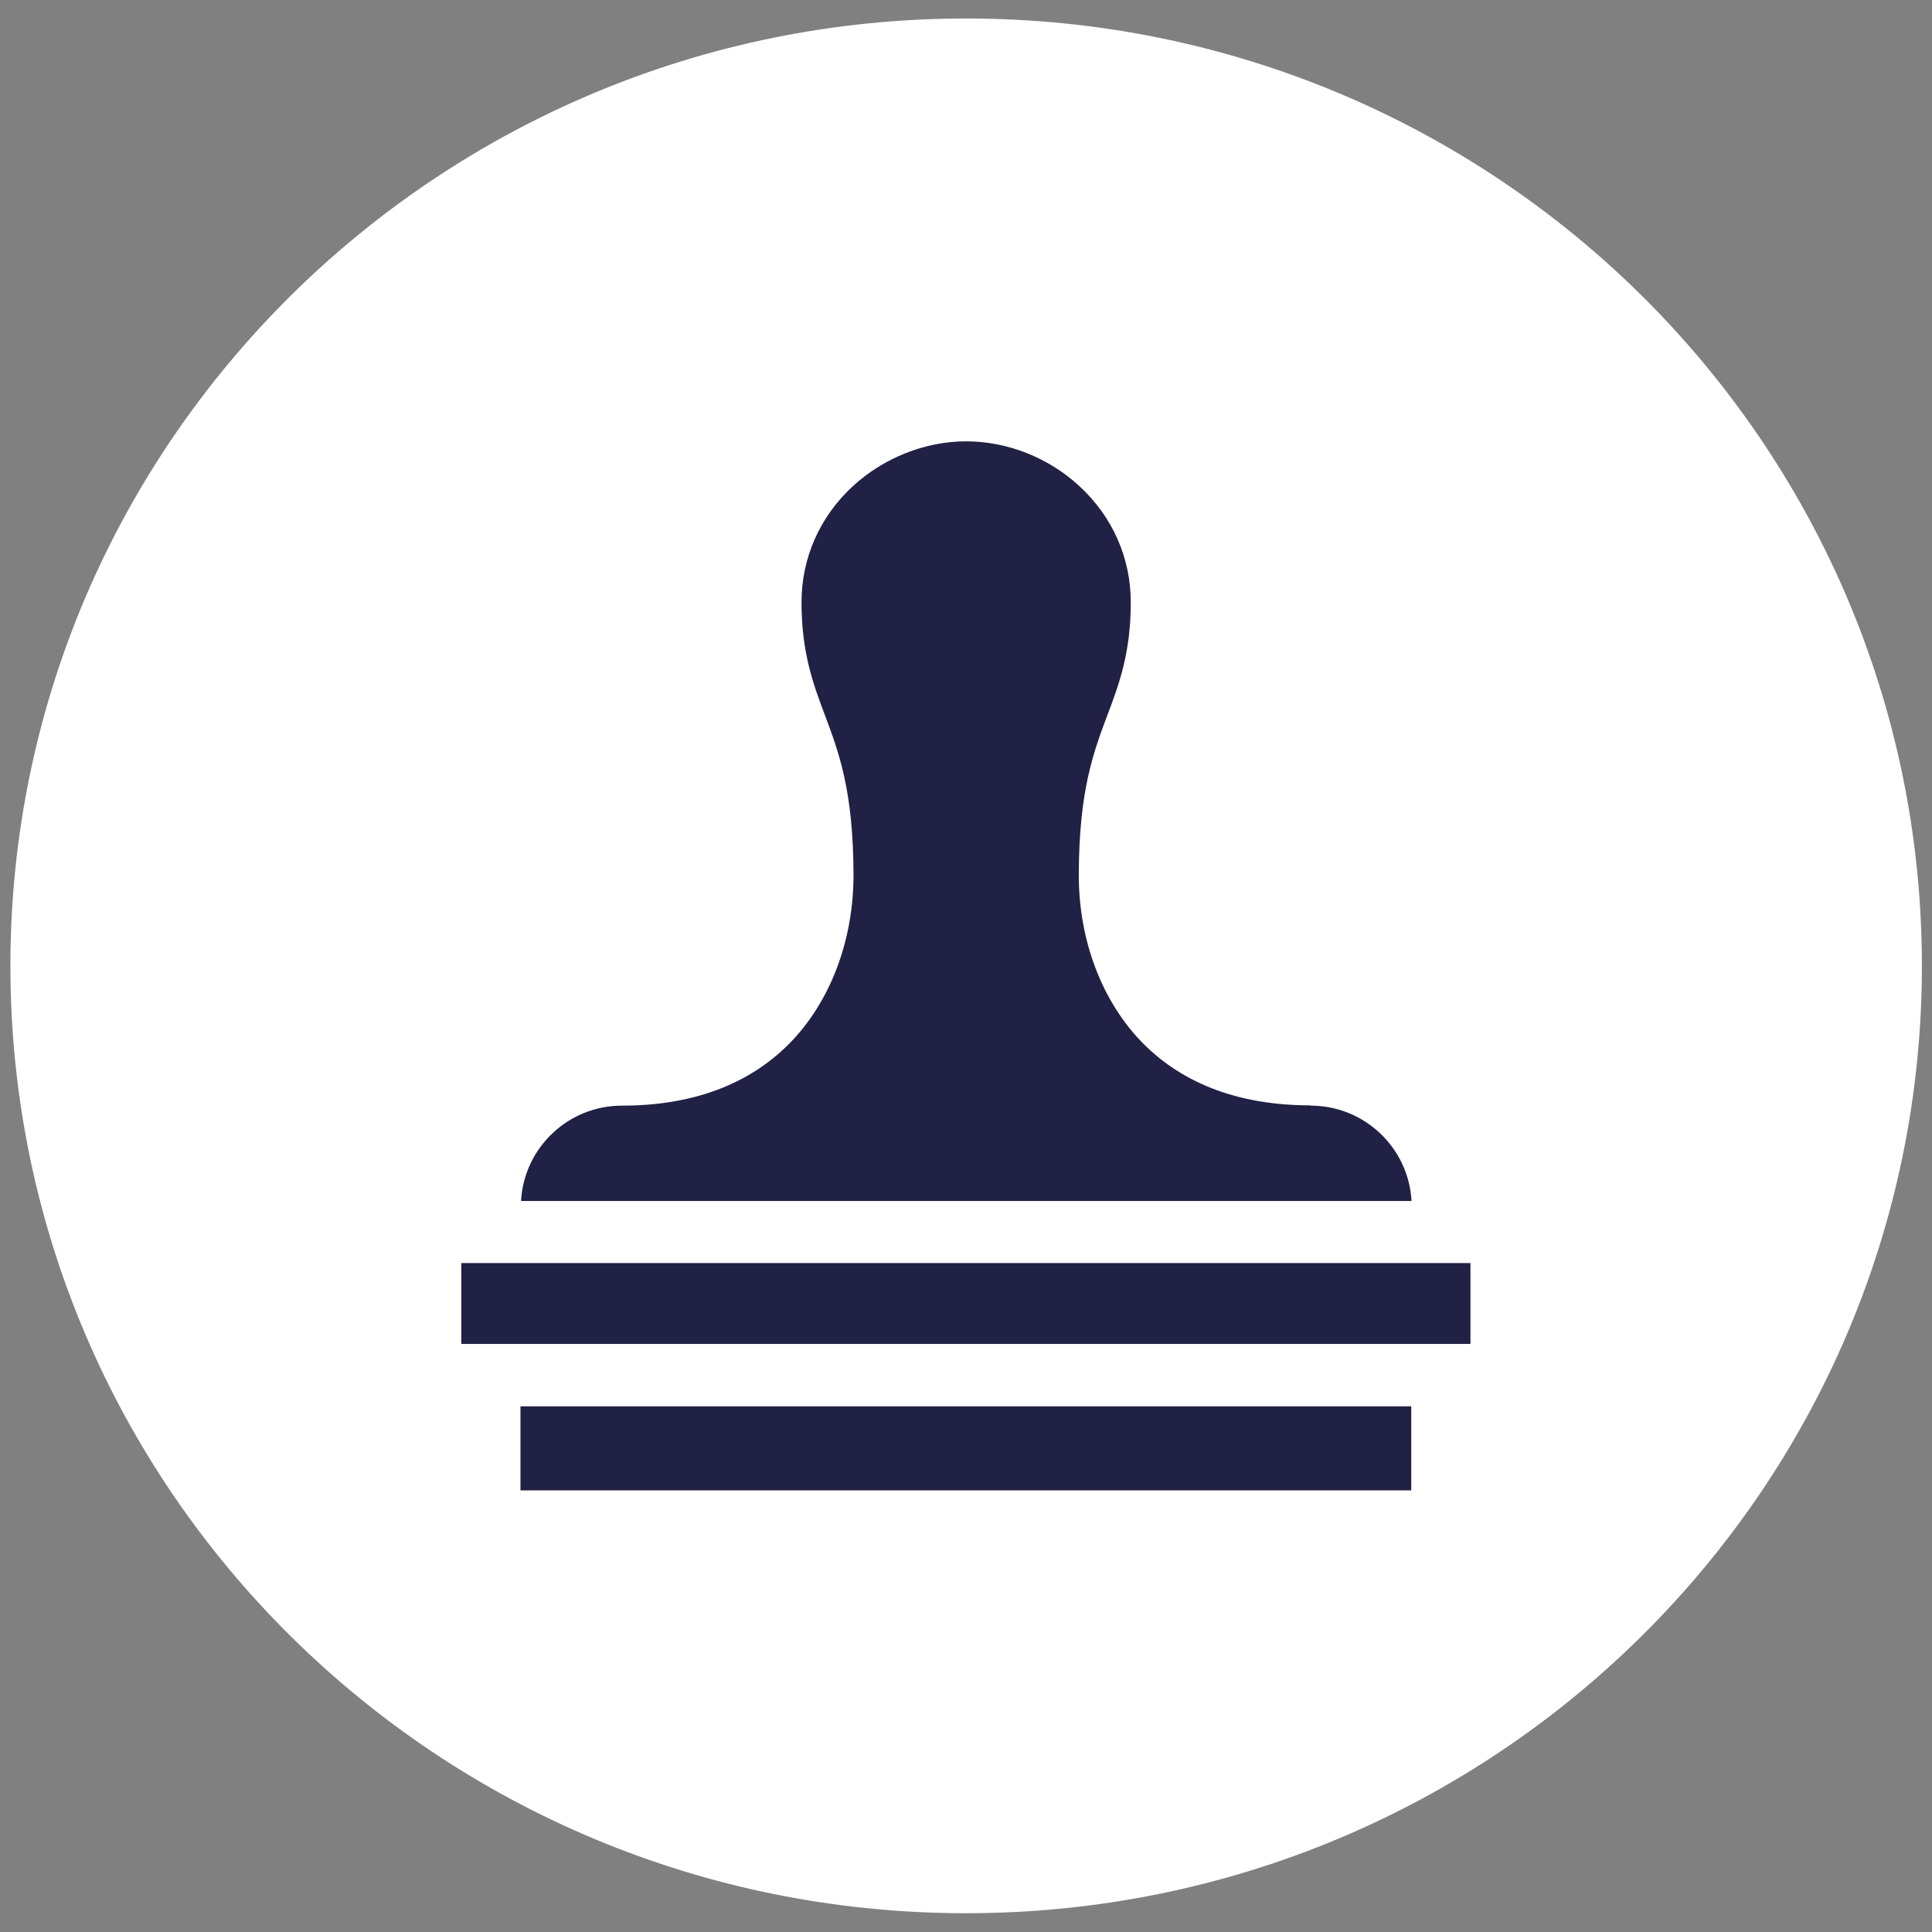 <?xml version="1.0" encoding="UTF-8"?>
<!DOCTYPE svg PUBLIC "-//W3C//DTD SVG 1.1//EN" "http://www.w3.org/Graphics/SVG/1.1/DTD/svg11.dtd">
<!-- Creator: CorelDRAW -->
<svg xmlns="http://www.w3.org/2000/svg" xml:space="preserve" width="6.689mm" height="6.689mm" style="shape-rendering:geometricPrecision; text-rendering:geometricPrecision; image-rendering:optimizeQuality; fill-rule:evenodd; clip-rule:evenodd"
viewBox="0 0 6.689 6.689"
 xmlns:xlink="http://www.w3.org/1999/xlink"
 version="1.1">
 <rect x="0" y="0" width="6.689" height="6.689" fill="#808080" stroke="none"/>
 <defs>
  <style type="text/css">
   <![CDATA[
    .fil1 {fill:#212045}
    .fil0 {fill:white;fill-rule:nonzero}
   ]]>
  </style>
 </defs>
 <g id="Layer_x0020_1">
  <path class="fil0" d="M6.654 3.344c0,1.811 -1.481,3.28 -3.309,3.28 -1.828,0 -3.309,-1.468 -3.309,-3.28 0,-1.811 1.482,-3.28 3.309,-3.28 1.828,0 3.309,1.468 3.309,3.28z"/>
  <g id="paper-work-certified-svgrepo-com.svg">
   <g>
    <g>
     <rect id="_738490952" class="fil1" x="1.597" y="4.373" width="3.494" height="0.28"/>
    </g>
   </g>
   <g>
    <g>
     <rect id="_510228992" class="fil1" x="1.802" y="4.869" width="3.084" height="0.291"/>
    </g>
   </g>
   <g>
    <g>
     <path id="_510228776" class="fil1" d="M4.537 3.827c-0.242,0 -0.437,-0.072 -0.578,-0.213 -0.143,-0.144 -0.225,-0.358 -0.224,-0.588 0.001,-0.29 0.051,-0.422 0.099,-0.55 0.04,-0.106 0.081,-0.215 0.081,-0.391 0,-0.153 -0.063,-0.296 -0.178,-0.402 -0.107,-0.099 -0.25,-0.155 -0.392,-0.155 -0.142,0 -0.285,0.057 -0.392,0.155 -0.115,0.106 -0.178,0.249 -0.178,0.402 0,0.175 0.041,0.285 0.081,0.391 0.048,0.128 0.098,0.26 0.099,0.55 0.001,0.23 -0.081,0.445 -0.224,0.589 -0.141,0.141 -0.335,0.213 -0.578,0.213 -0.186,0 -0.339,0.146 -0.349,0.33l3.083 0 0 0c-0.01,-0.184 -0.163,-0.33 -0.349,-0.33z"/>
    </g>
   </g>
   <g>
   </g>
   <g>
   </g>
   <g>
   </g>
   <g>
   </g>
   <g>
   </g>
   <g>
   </g>
   <g>
   </g>
   <g>
   </g>
   <g>
   </g>
   <g>
   </g>
   <g>
   </g>
   <g>
   </g>
   <g>
   </g>
   <g>
   </g>
   <g>
   </g>
  </g>
 </g>
</svg>
